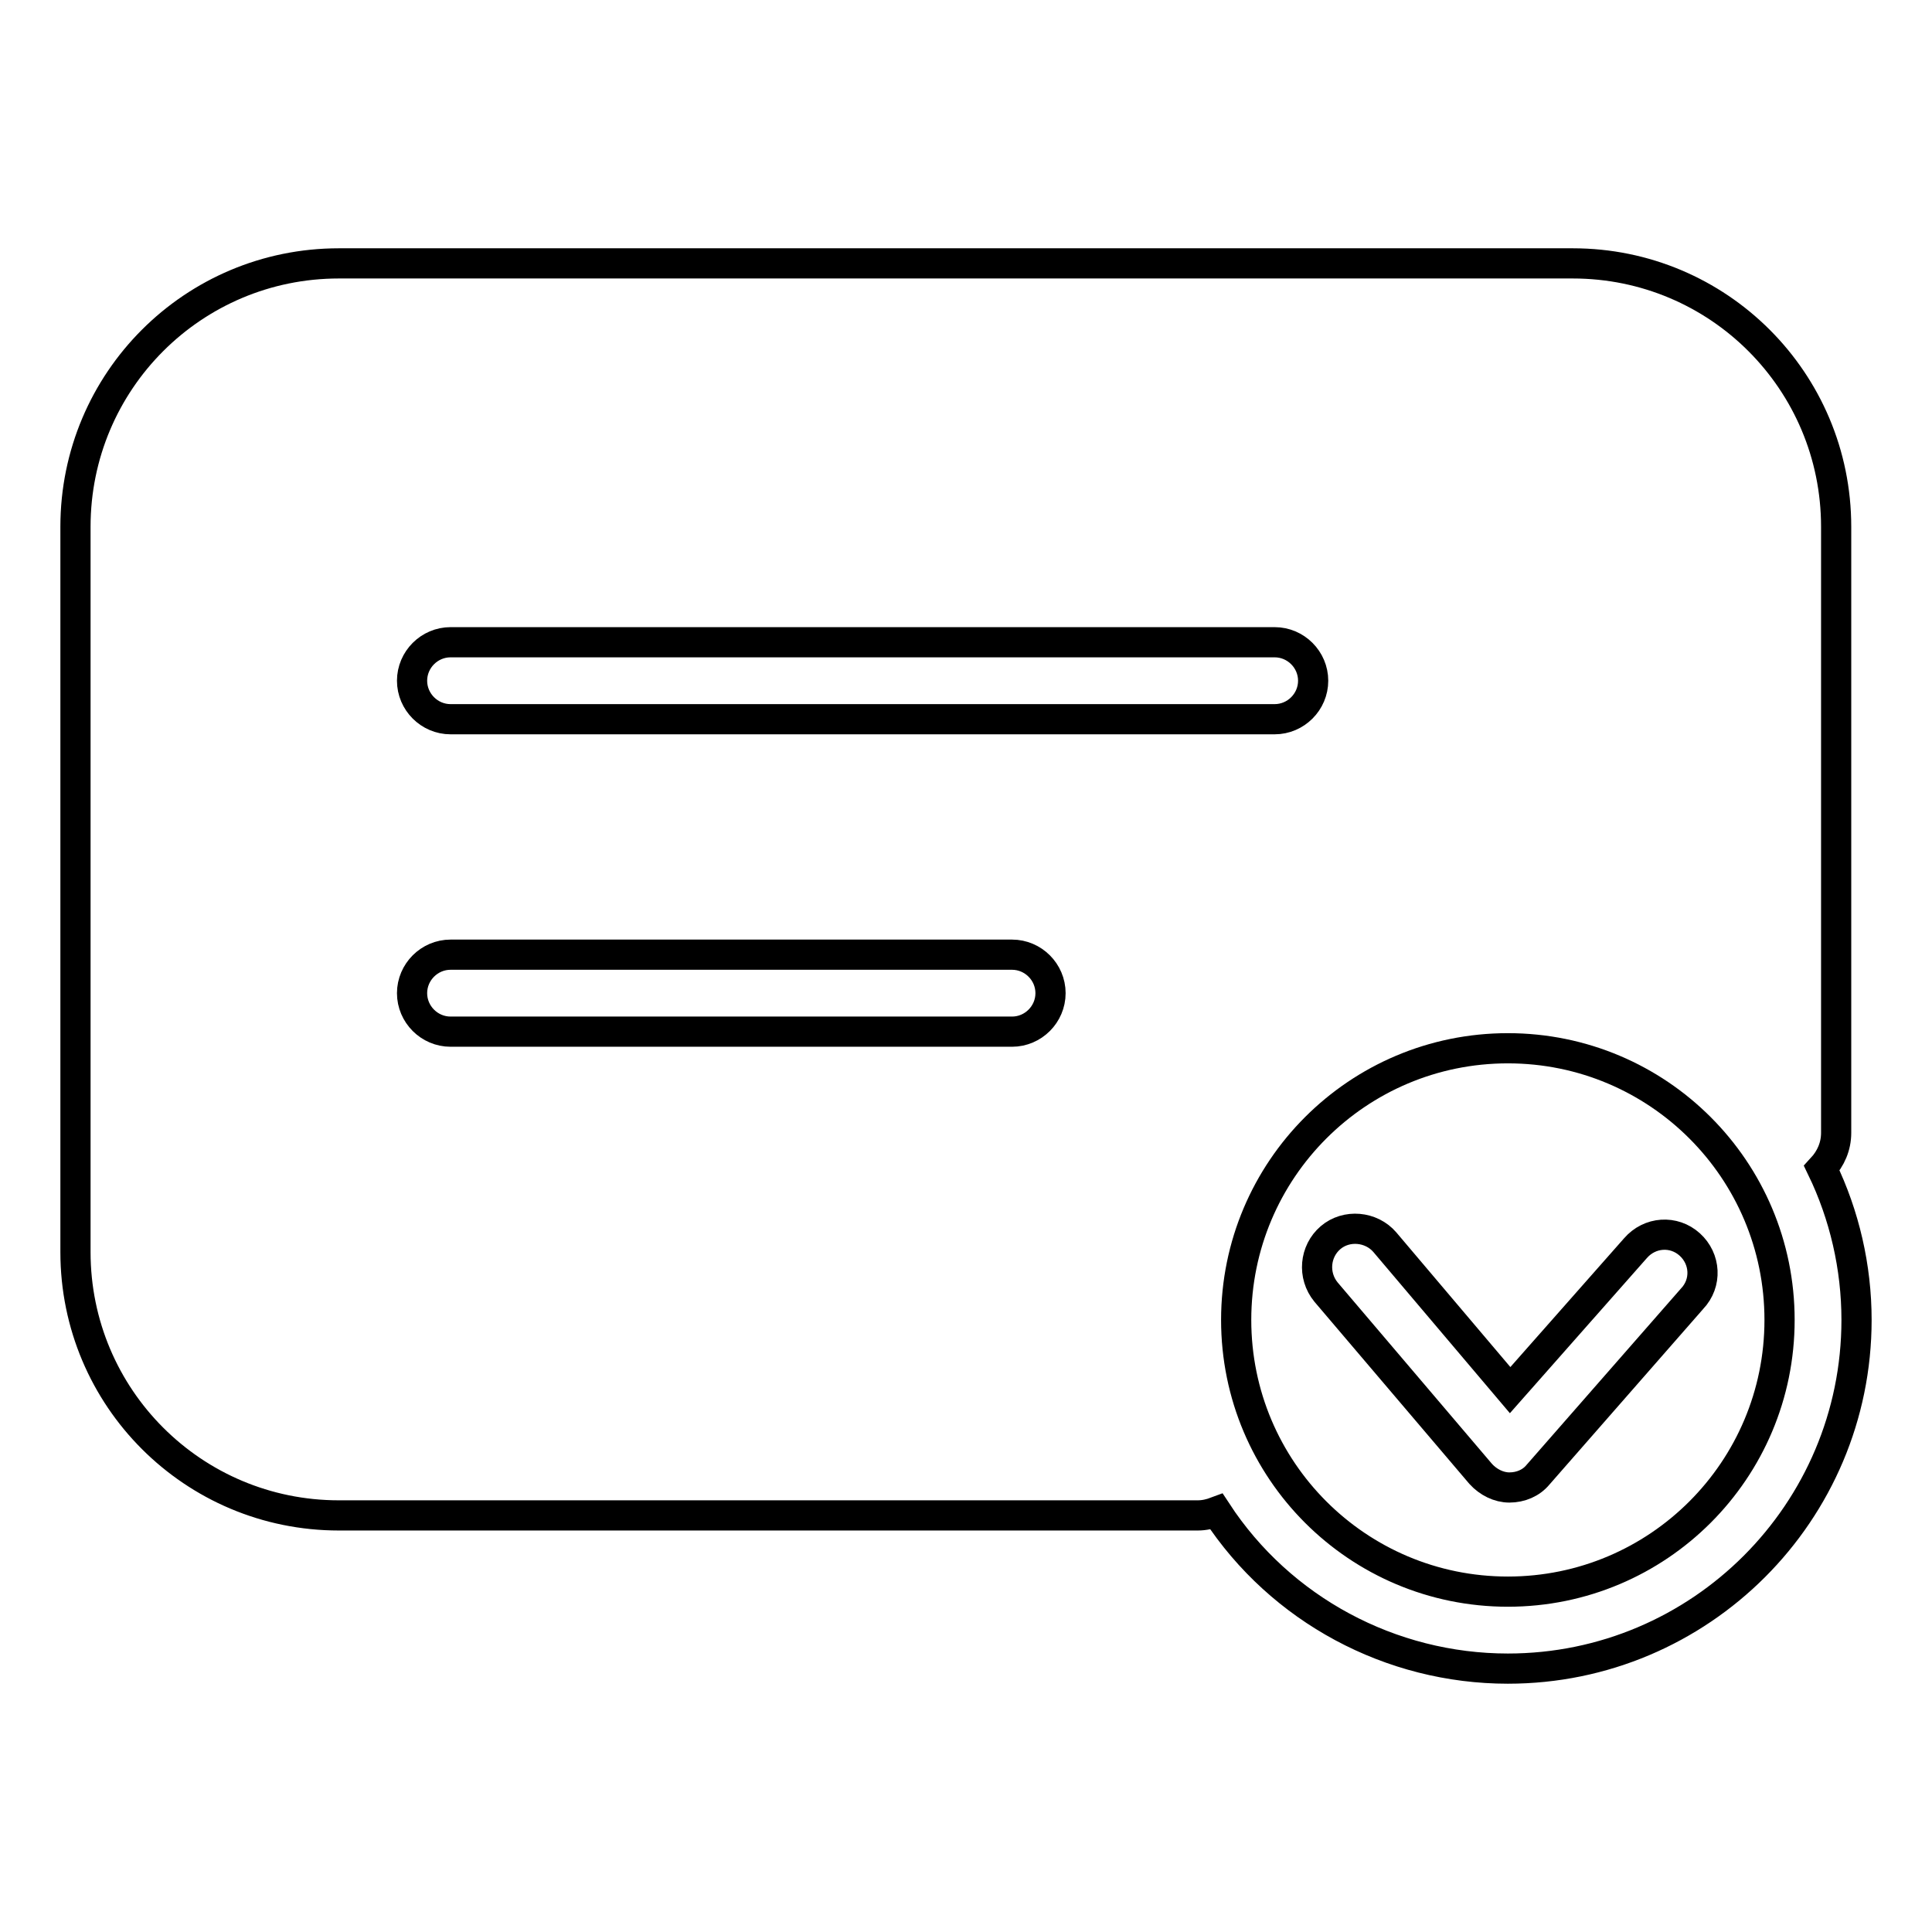 <?xml version="1.0" encoding="utf-8"?>
<!-- Svg Vector Icons : http://www.onlinewebfonts.com/icon -->
<!DOCTYPE svg PUBLIC "-//W3C//DTD SVG 1.1//EN" "http://www.w3.org/Graphics/SVG/1.1/DTD/svg11.dtd">
<svg version="1.1" xmlns="http://www.w3.org/2000/svg" xmlns:xlink="http://www.w3.org/1999/xlink" x="0px" y="0px" viewBox="0 0 256 256" enable-background="new 0 0 256 256" xml:space="preserve">
<g> <path stroke-width="4" fill-opacity="0" stroke="#000000"  d="M241.4,154.8c1.2-1.3,1.9-2.9,1.9-4.7V69.8c0-19.3-15.6-34.9-34.9-34.9c0,0,0,0,0,0H44.9 C25.6,34.9,10,50.5,10,69.8c0,0,0,0,0,0v96.1c0,19.3,15.6,34.9,34.9,34.9c0,0,0,0,0,0h113.8c0.9,0,1.7-0.2,2.5-0.5 c8.5,13,23.1,20.8,38.6,20.8c25.5,0,46.2-20.7,46.2-46.2C246,167.9,244.4,161,241.4,154.8L241.4,154.8z M134.1,136.7H59.7 c-2.8,0-5.1-2.3-5.1-5.1c0-2.8,2.3-5.1,5.1-5.1c0,0,0,0,0,0h74.4c2.8,0,5.1,2.3,5.1,5.1C139.2,134.4,136.9,136.7,134.1,136.7 L134.1,136.7z M59.7,95.3c-2.8,0-5.1-2.3-5.1-5.1c0-2.8,2.3-5.1,5.1-5.1h109.2c2.8,0,5.1,2.3,5.1,5.1c0,2.8-2.3,5.1-5.1,5.1H59.7z  M199.8,210.9c-19.9,0-36-16.1-36-36s16.1-36,36-36c19.9,0,36,16.1,36,36C235.8,194.8,219.7,210.9,199.8,210.9L199.8,210.9z"/> <path stroke-width="4" fill-opacity="0" stroke="#000000"  d="M223.9,164.9c-2.1-1.9-5.3-1.7-7.2,0.5l0,0l-16.6,18.8l-16.6-19.6c-1.8-2.1-5.1-2.4-7.2-0.6 c-2.1,1.8-2.4,5-0.6,7.2l20.5,24.1c1,1.1,2.4,1.8,3.8,1.8h0c1.5,0,2.9-0.6,3.8-1.7l20.4-23.3C226.2,170,226,166.8,223.9,164.9 L223.9,164.9z"/></g>
</svg>